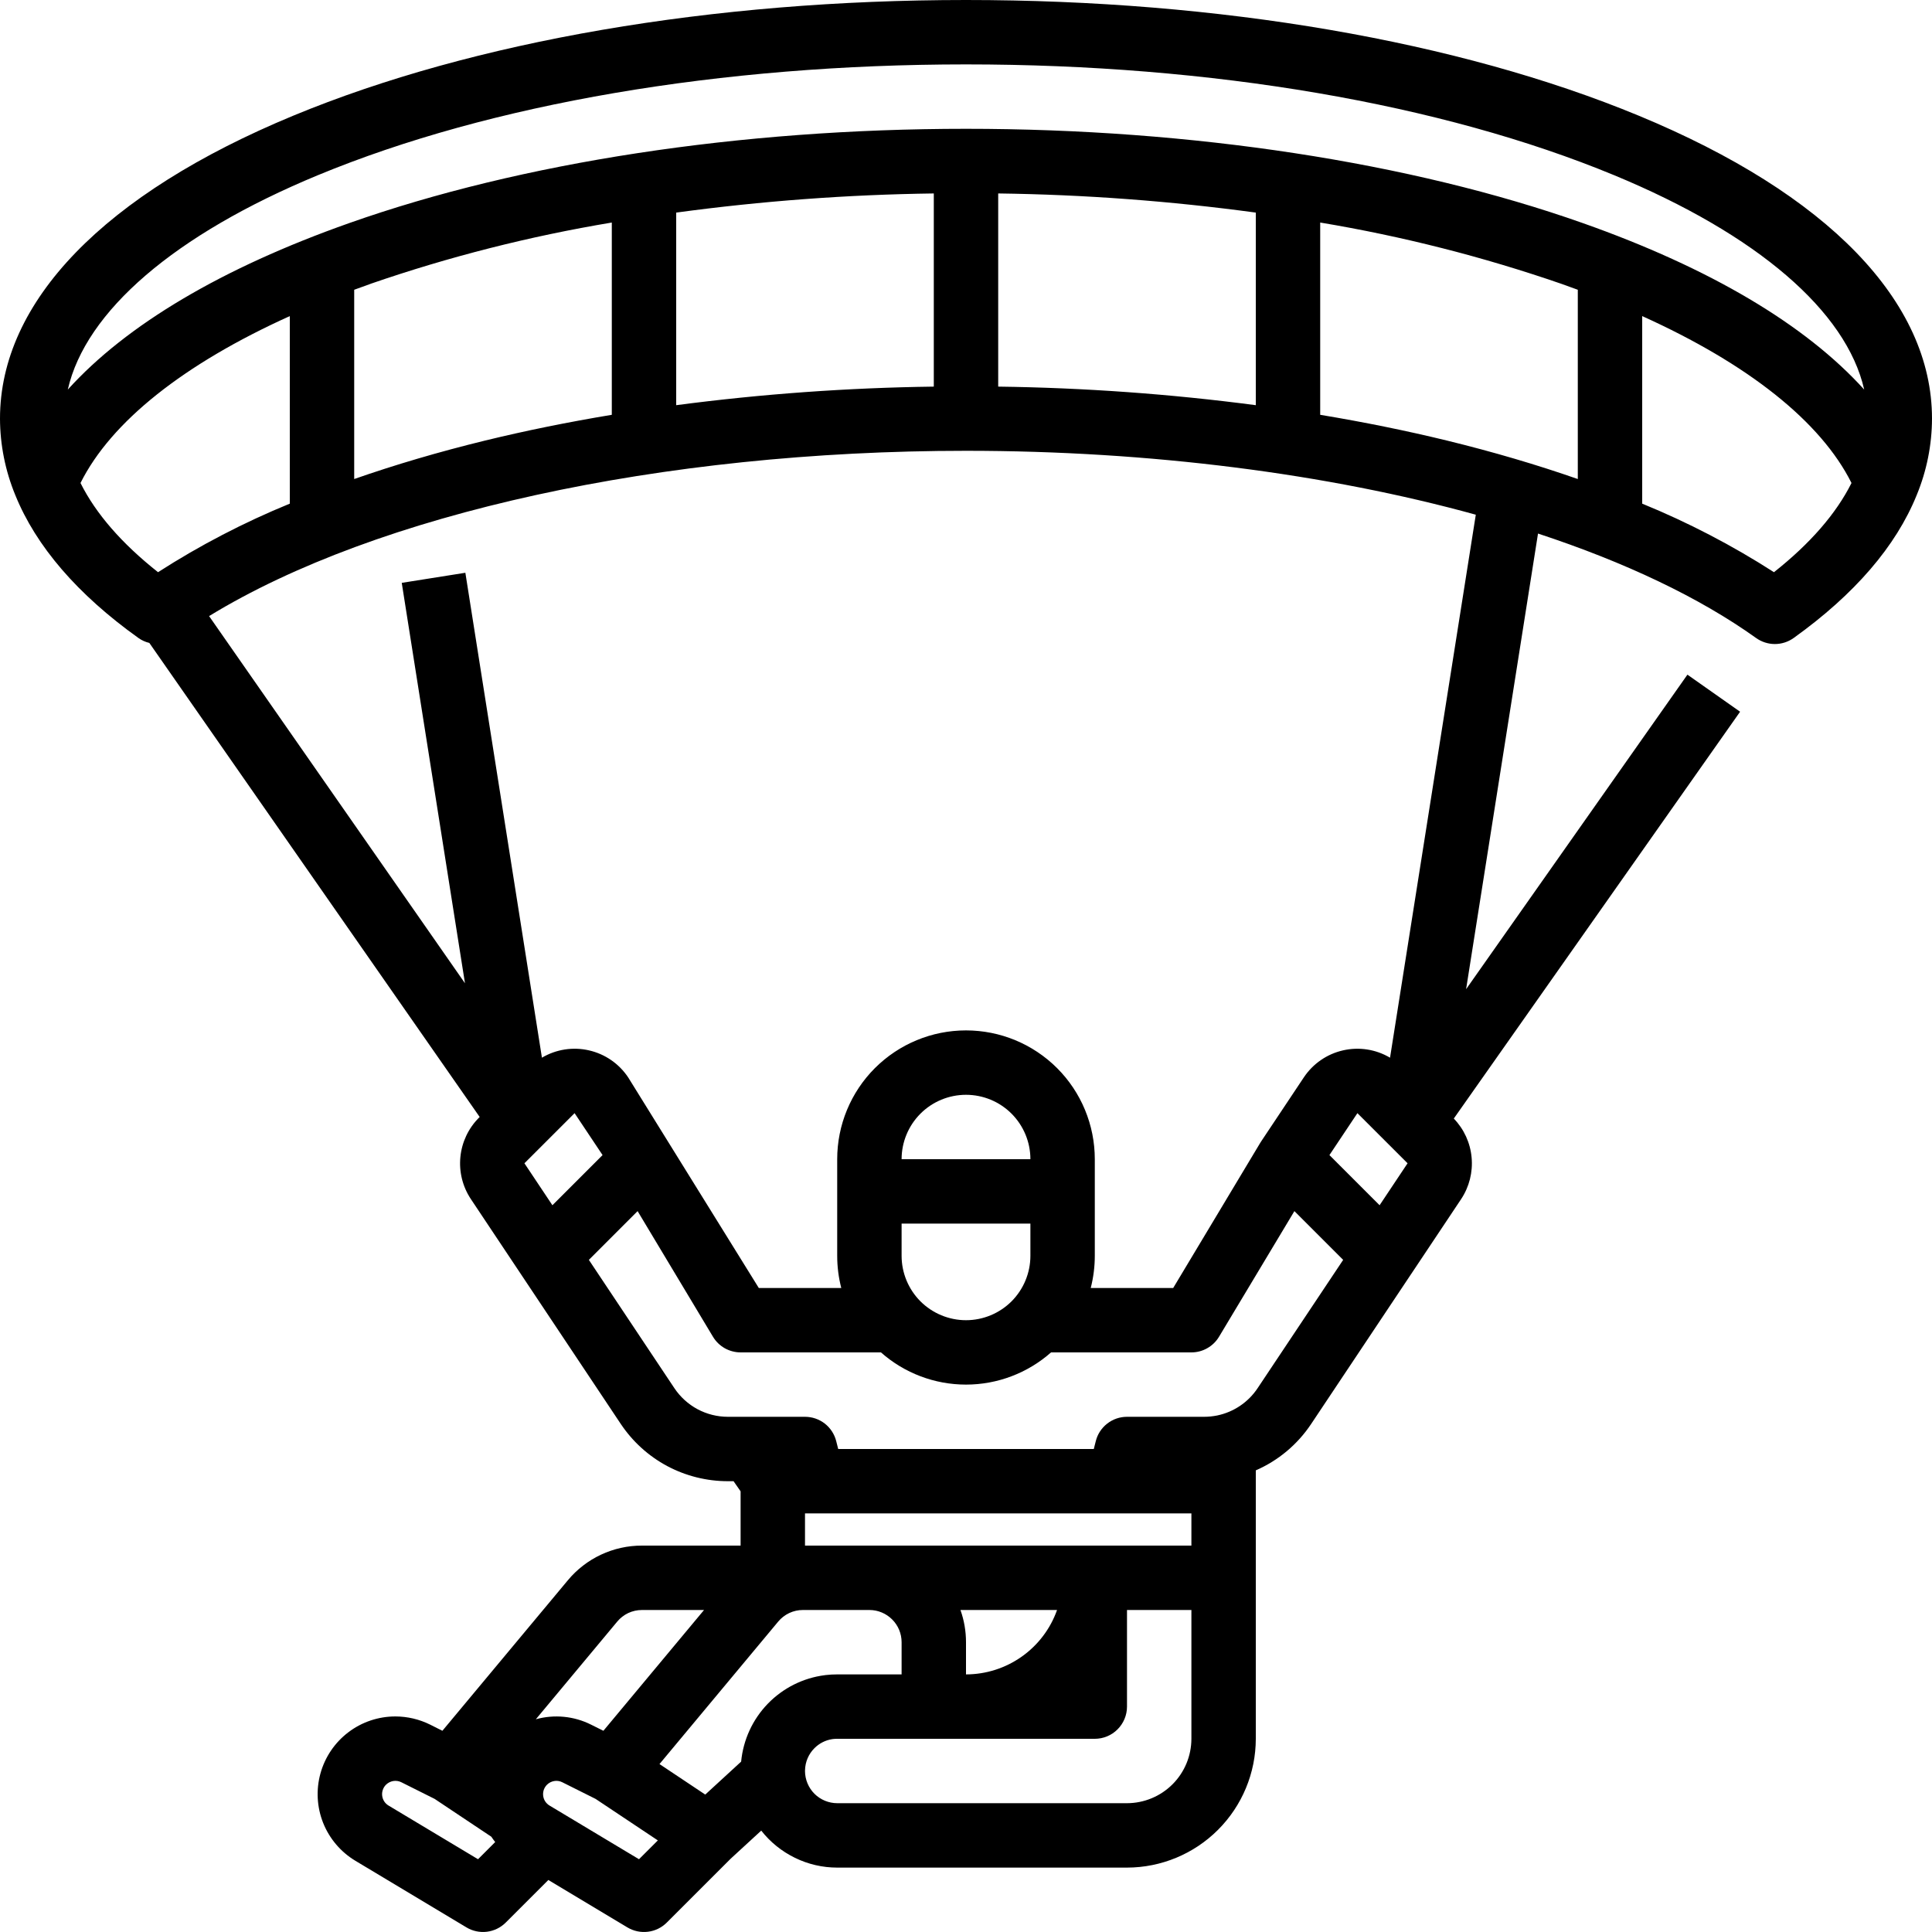 <svg xmlns="http://www.w3.org/2000/svg" width="40" height="40" viewBox="0 0 54 54">
<path d="M45.8 3.232C40.763 1.147 34.087 0 27 0C19.913 0 13.237 1.147 8.2 3.232C2.912 5.42 0 8.427 0 11.7C0.002 12.433 0.148 13.159 0.427 13.837C1.007 15.268 2.165 16.613 3.869 17.832C3.961 17.897 4.064 17.944 4.174 17.97L13.407 31.22L13.385 31.242C13.091 31.537 12.909 31.924 12.868 32.338C12.827 32.752 12.93 33.167 13.16 33.513L17.349 39.797C17.678 40.29 18.123 40.695 18.645 40.975C19.168 41.254 19.752 41.4 20.345 41.4H20.503L20.7 41.683V43.2H17.943C17.547 43.199 17.156 43.286 16.797 43.454C16.439 43.622 16.122 43.867 15.869 44.172L12.365 48.376L12.023 48.204C11.721 48.054 11.389 47.976 11.052 47.975C10.577 47.975 10.114 48.13 9.736 48.418C9.358 48.705 9.084 49.109 8.957 49.567C8.83 50.025 8.857 50.512 9.033 50.953C9.21 51.394 9.526 51.765 9.934 52.01L13.037 53.871C13.209 53.975 13.411 54.017 13.61 53.993C13.809 53.968 13.994 53.878 14.136 53.736L15.327 52.546L17.537 53.872C17.709 53.975 17.911 54.018 18.11 53.993C18.309 53.969 18.494 53.879 18.636 53.737L20.425 51.949L21.277 51.166C21.529 51.488 21.852 51.748 22.22 51.927C22.587 52.107 22.991 52.2 23.4 52.2H31.5C32.454 52.199 33.37 51.819 34.044 51.144C34.719 50.469 35.099 49.554 35.1 48.6V41.097C35.731 40.822 36.269 40.37 36.65 39.796L39.449 35.599L39.45 35.598L40.84 33.514C41.067 33.171 41.17 32.761 41.132 32.352C41.095 31.943 40.919 31.559 40.634 31.264L48.636 19.893L47.164 18.857L40.978 27.648L42.988 14.913C45.413 15.711 47.495 16.696 49.084 17.833C49.237 17.942 49.42 18.001 49.608 18.001C49.796 18.001 49.979 17.942 50.132 17.833C51.835 16.613 52.993 15.269 53.572 13.839C53.852 13.161 53.998 12.434 54 11.7C54 8.427 51.088 5.42 45.8 3.232ZM8.889 4.895C13.712 2.899 20.144 1.8 27 1.8C33.856 1.8 40.288 2.899 45.111 4.895C49.121 6.554 51.607 8.701 52.105 10.889C50.465 9.076 47.801 7.494 44.241 6.236C39.432 4.536 33.309 3.6 27 3.6C20.691 3.6 14.568 4.536 9.759 6.236C6.199 7.494 3.535 9.076 1.895 10.889C2.393 8.701 4.879 6.554 8.889 4.895ZM10.359 7.932C12.554 7.174 14.809 6.602 17.1 6.22V11.594C15.879 11.797 14.693 12.037 13.553 12.315C12.264 12.63 11.043 12.99 9.9 13.389V8.099C10.051 8.043 10.204 7.988 10.359 7.933V7.932ZM18.9 5.942C21.287 5.618 23.691 5.439 26.1 5.407V10.806C23.692 10.838 21.288 11.011 18.9 11.325V5.942ZM27.9 5.407C30.309 5.439 32.713 5.618 35.1 5.942V11.325C32.712 11.011 30.308 10.838 27.9 10.806V5.407ZM36.9 6.22C39.191 6.602 41.446 7.175 43.641 7.933C43.796 7.987 43.949 8.043 44.1 8.099V13.389C42.957 12.99 41.736 12.63 40.447 12.315C39.307 12.037 38.121 11.797 36.9 11.594V6.22ZM2.25 13.5C3.105 11.787 5.136 10.174 8.1 8.835V14.077C6.817 14.602 5.584 15.243 4.417 15.993C3.404 15.192 2.678 14.357 2.25 13.5ZM15.44 33.687L14.658 32.514L16.06 31.113L16.842 32.285L15.44 33.687ZM33.3 42.3V43.2H22.5V42.3H33.3ZM26.845 45H29.545C29.359 45.526 29.014 45.981 28.558 46.303C28.102 46.626 27.558 46.799 27 46.8V45.9C27 45.593 26.948 45.289 26.845 45ZM17.252 45.324C17.336 45.222 17.442 45.141 17.561 45.084C17.68 45.029 17.811 45 17.943 45H19.678L16.865 48.376L16.522 48.205C16.044 47.965 15.493 47.911 14.977 48.054L17.252 45.324ZM13.361 51.966L10.86 50.466C10.811 50.437 10.77 50.397 10.739 50.35C10.709 50.302 10.689 50.248 10.682 50.192C10.675 50.136 10.681 50.079 10.7 50.026C10.718 49.972 10.748 49.924 10.788 49.884C10.844 49.829 10.915 49.793 10.992 49.78C11.069 49.768 11.147 49.779 11.217 49.814L12.147 50.279L12.839 50.741L13.733 51.337C13.767 51.388 13.803 51.438 13.841 51.486L13.361 51.966ZM17.86 51.966L15.36 50.466C15.311 50.437 15.27 50.397 15.239 50.35C15.208 50.303 15.189 50.249 15.182 50.193C15.175 50.136 15.181 50.08 15.199 50.026C15.218 49.973 15.248 49.924 15.288 49.884C15.343 49.829 15.415 49.793 15.492 49.78C15.569 49.767 15.648 49.78 15.717 49.815L16.647 50.28L18.387 51.44L17.86 51.966ZM18.433 49.306L21.751 45.324C21.836 45.222 21.941 45.141 22.061 45.084C22.18 45.029 22.311 44.999 22.443 45H24.3C24.539 45 24.767 45.095 24.936 45.264C25.105 45.432 25.2 45.661 25.2 45.9V46.8H23.4C23.293 46.8 23.186 46.806 23.081 46.818C23.071 46.819 23.061 46.82 23.052 46.822C22.446 46.899 21.885 47.181 21.46 47.62C21.035 48.059 20.773 48.63 20.715 49.238L19.712 50.159L18.433 49.306ZM31.5 50.4H23.4C23.162 50.399 22.934 50.305 22.765 50.137C22.597 49.969 22.502 49.741 22.5 49.503C22.5 49.494 22.501 49.485 22.501 49.476C22.506 49.246 22.6 49.026 22.763 48.863C22.897 48.727 23.073 48.638 23.262 48.609C23.271 48.609 23.28 48.607 23.289 48.606C23.326 48.602 23.363 48.599 23.4 48.6H30.6C30.839 48.6 31.068 48.505 31.236 48.336C31.405 48.167 31.5 47.938 31.5 47.7V45H33.3V48.6C33.299 49.077 33.11 49.534 32.772 49.872C32.435 50.209 31.977 50.399 31.5 50.4ZM35.152 38.798C34.891 39.192 34.484 39.467 34.021 39.563C33.901 39.587 33.778 39.6 33.656 39.6H31.5C31.299 39.6 31.104 39.667 30.946 39.791C30.788 39.914 30.675 40.087 30.627 40.282L30.572 40.5H23.428L23.373 40.282C23.324 40.087 23.212 39.914 23.054 39.79C22.896 39.667 22.701 39.6 22.5 39.6H20.345C20.048 39.6 19.757 39.527 19.495 39.387C19.235 39.247 19.012 39.044 18.848 38.798L16.459 35.214L17.821 33.851L19.928 37.363C20.008 37.496 20.121 37.606 20.256 37.683C20.392 37.759 20.545 37.8 20.7 37.8H24.623C25.279 38.38 26.124 38.7 27 38.7C27.876 38.7 28.721 38.38 29.377 37.8H33.3C33.455 37.8 33.608 37.76 33.743 37.683C33.879 37.606 33.992 37.496 34.072 37.363L36.179 33.851L37.542 35.214L35.152 38.798ZM25.2 34.2H28.8V35.1C28.8 35.577 28.61 36.035 28.273 36.373C27.935 36.71 27.477 36.9 27 36.9C26.523 36.9 26.065 36.71 25.727 36.373C25.39 36.035 25.2 35.577 25.2 35.1V34.2ZM25.2 32.4C25.2 31.922 25.39 31.465 25.727 31.127C26.065 30.789 26.523 30.6 27 30.6C27.477 30.6 27.935 30.789 28.273 31.127C28.61 31.465 28.8 31.922 28.8 32.4H25.2ZM39.342 32.514L38.56 33.687L37.158 32.285L37.94 31.113L39.342 32.514ZM38.852 29.563C38.457 29.329 37.986 29.255 37.538 29.358C37.089 29.46 36.697 29.731 36.442 30.114L35.251 31.901C35.246 31.908 35.242 31.915 35.238 31.922C35.235 31.927 35.231 31.932 35.228 31.937L32.791 36H30.486C30.562 35.706 30.6 35.403 30.6 35.1V32.4C30.6 31.445 30.221 30.529 29.546 29.854C28.87 29.179 27.955 28.8 27 28.8C26.045 28.8 25.13 29.179 24.454 29.854C23.779 30.529 23.4 31.445 23.4 32.4V35.1C23.4 35.403 23.438 35.706 23.514 36H21.209L17.558 30.114C17.303 29.731 16.911 29.46 16.462 29.358C16.014 29.255 15.543 29.328 15.147 29.563L13.007 16.009L11.229 16.291L12.996 27.482L5.844 17.22C10.531 14.353 18.482 12.6 27 12.6C32.157 12.6 37.106 13.243 41.249 14.386L38.852 29.563ZM49.583 15.993C48.416 15.243 47.184 14.602 45.9 14.077V8.835C48.864 10.174 50.895 11.787 51.75 13.5C51.322 14.356 50.596 15.192 49.583 15.993Z" />
</svg>